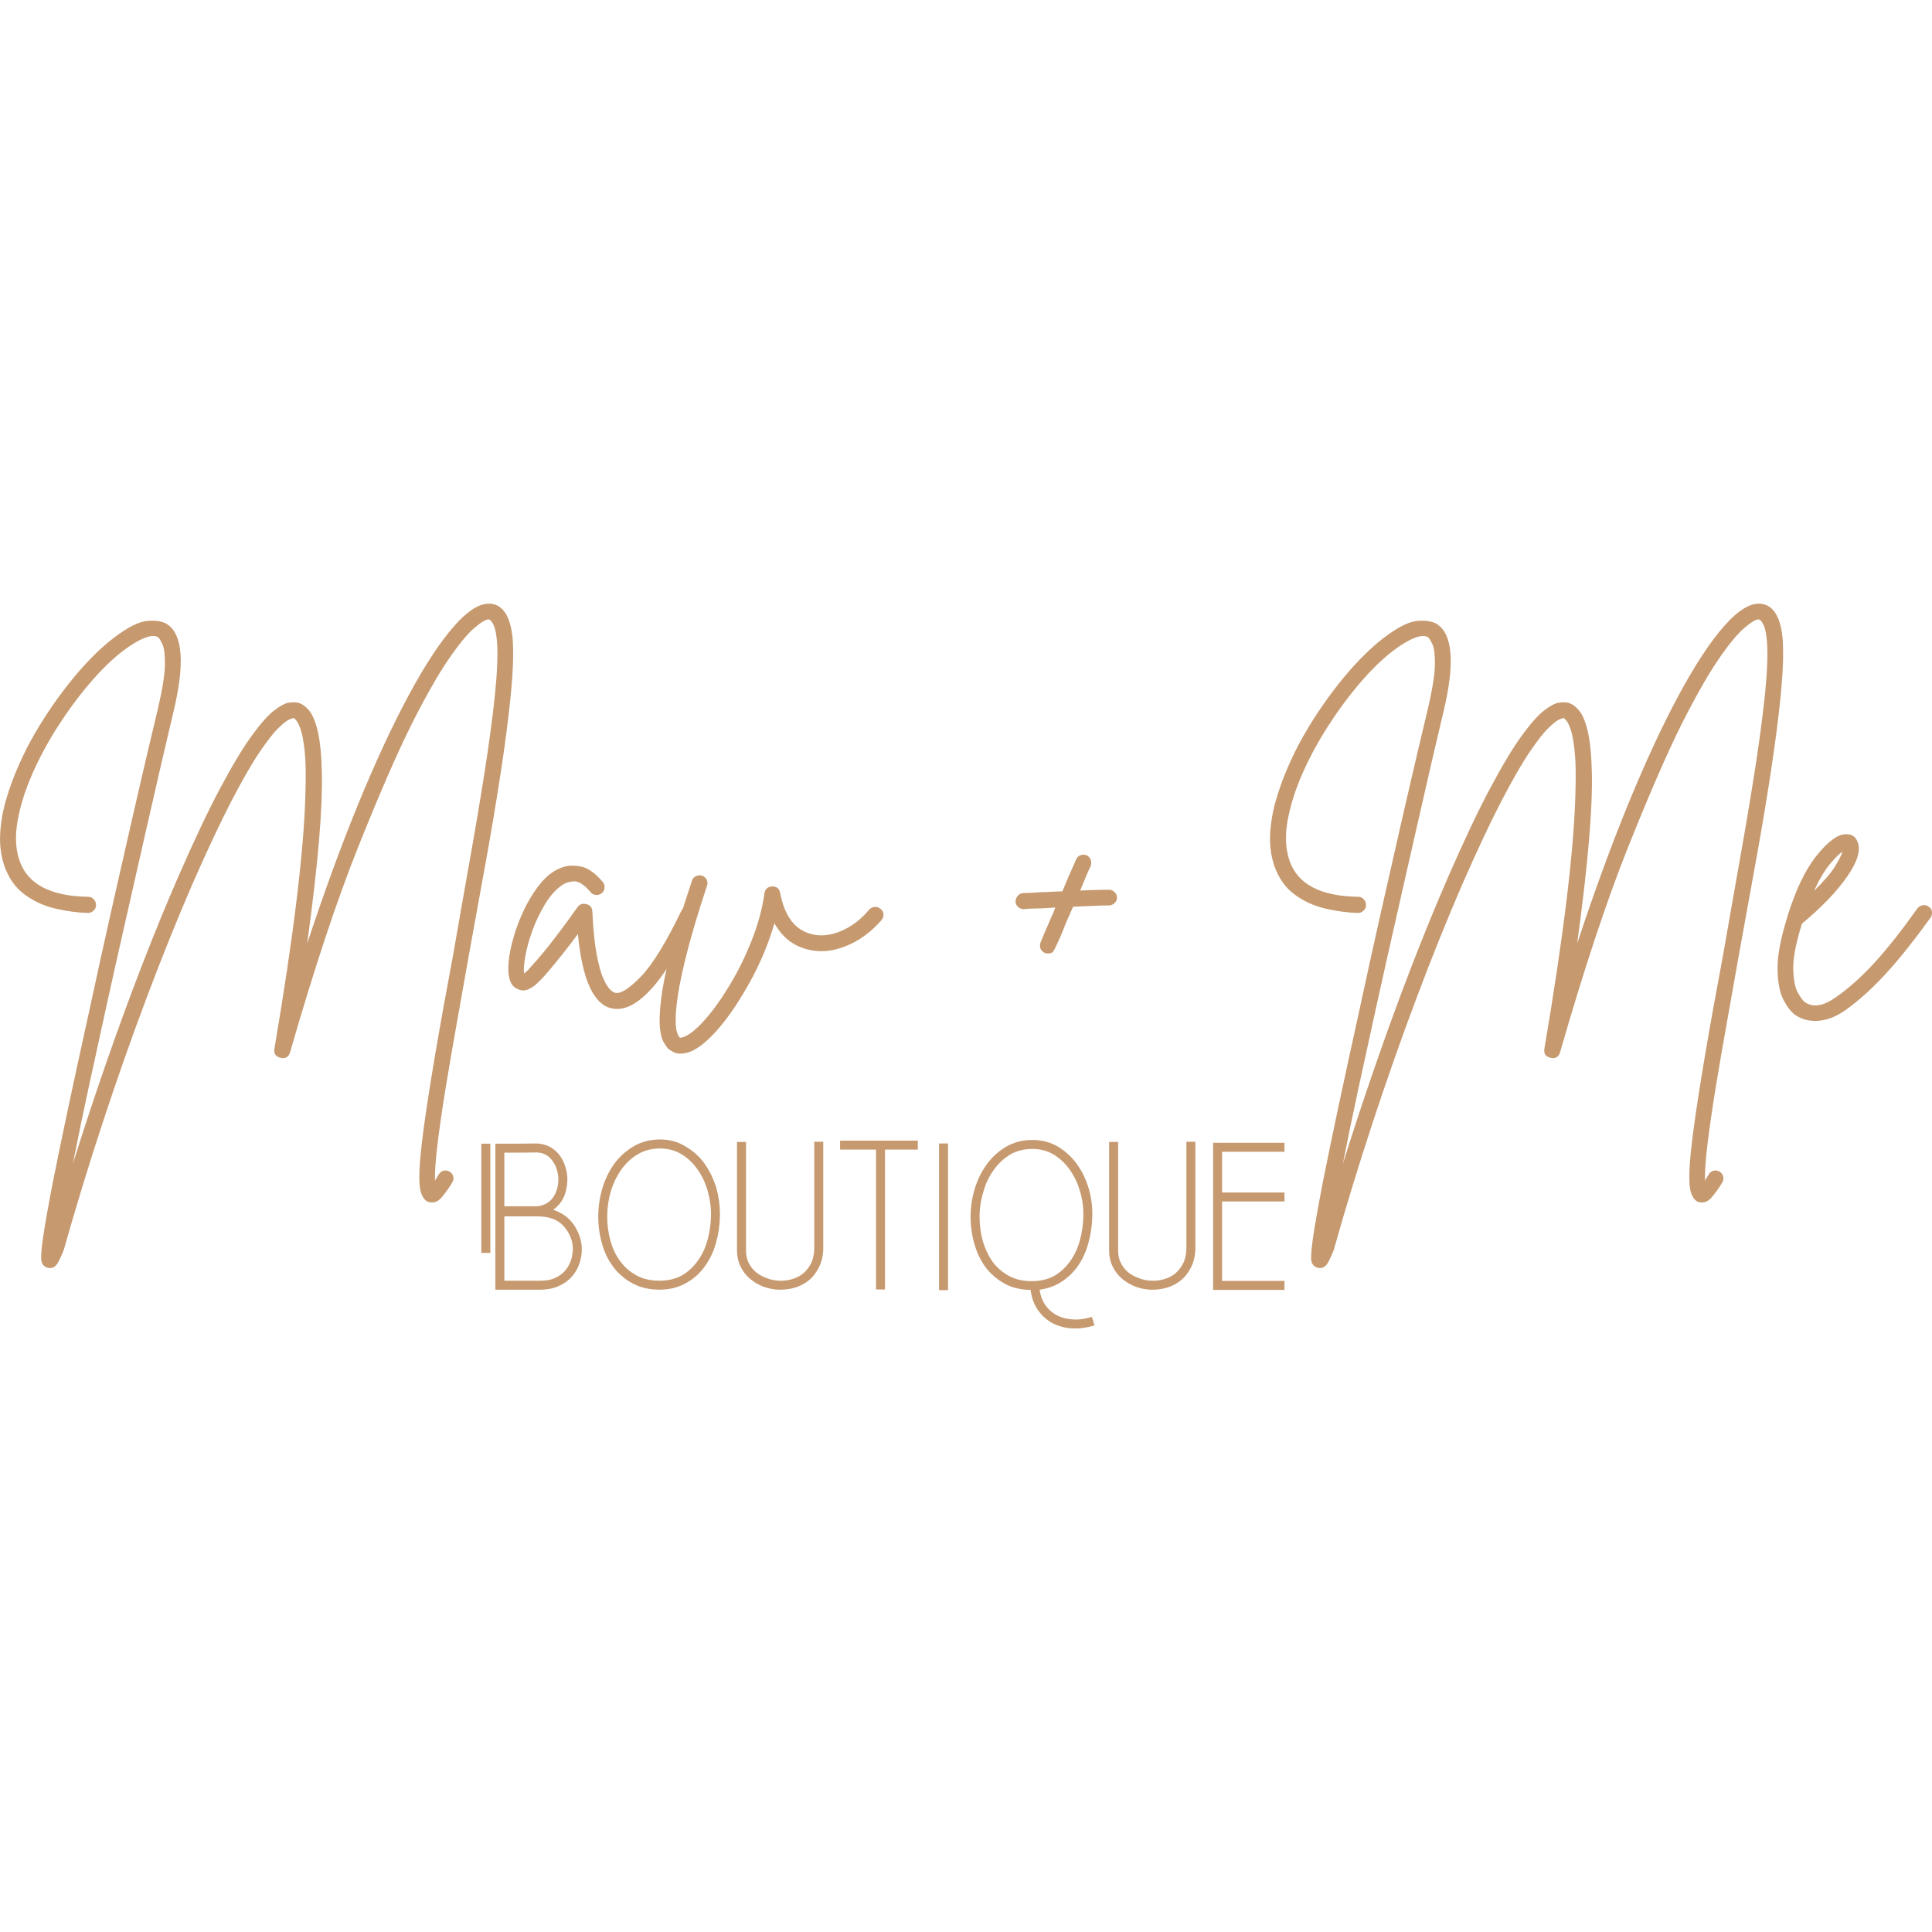 <?xml version="1.0" encoding="UTF-8"?><svg id="a" xmlns="http://www.w3.org/2000/svg" viewBox="0 0 1080 1080"><defs><style>.b{fill:#c6996f;}</style></defs><path class="b" d="M286.66,358.76c.46,7.56.07,17.54-1.16,29.97-1.23,12.42-3.05,26.49-5.44,42.22-2.39,15.73-5.17,32.36-8.33,49.87-3.16,17.51-6.36,35.13-9.59,52.86-2.16,12.34-4.4,24.95-6.71,37.82-2.32,12.88-4.44,25.22-6.37,37.02-1.92,11.8-3.42,22.21-4.51,31.23-1.08,9.02-1.54,15.77-1.39,20.25.62-1.08,1.31-2.24,2.08-3.47.62-1.08,1.51-1.77,2.66-2.08,1.16-.3,2.28-.15,3.36.47,1.07.62,1.76,1.5,2.07,2.66.31,1.16.16,2.27-.46,3.35-1.85,3.09-3.85,5.9-6.01,8.45-2.16,2.54-4.7,3.35-7.64,2.43-1.7-.77-2.97-2.43-3.82-4.98-.85-2.55-1.15-6.71-.92-12.5.23-5.78,1.04-13.8,2.43-24.05,1.39-10.26,3.43-23.41,6.13-39.45,2.7-16.05,6.21-35.56,10.53-58.54,2.93-16.96,5.94-34.08,9.02-51.36,3.09-17.27,5.86-33.78,8.33-49.51,2.47-15.74,4.36-29.86,5.68-42.34,1.31-12.5,1.74-22.37,1.27-29.62-.3-4.47-.92-7.75-1.85-9.83-.93-2.08-1.86-3.21-2.78-3.36h-.22c-1.55,0-4.25,1.66-8.1,4.98-3.85,3.32-8.67,9.22-14.46,17.7-5.78,8.48-12.61,20.52-20.48,36.1-8.02,16.05-17.96,38.91-29.84,68.6-11.87,29.69-24.52,67.83-37.95,114.42-.77,2.77-2.55,3.86-5.32,3.24-2.78-.63-3.94-2.32-3.47-5.1,10.8-63.55,16.58-111.29,17.35-143.22.31-9.88.16-17.63-.46-23.25-.62-5.63-1.39-9.72-2.32-12.27-.93-2.54-1.74-4.16-2.44-4.85-.69-.7-1.11-1.12-1.27-1.28-.16,0-.89.23-2.2.7-1.31.46-3.35,2-6.12,4.63-2.78,2.62-6.36,7.17-10.76,13.65-4.39,6.48-9.68,15.66-15.85,27.54-6.17,11.87-13.41,27.29-21.74,46.26-8.49,19.59-17.02,40.76-25.58,63.52-8.56,22.75-16.77,46.08-24.63,70-7.87,23.91-15.04,47.36-21.52,70.34v.23c-1.08,2.77-2.19,5.24-3.35,7.4-1.16,2.16-2.67,3.24-4.52,3.24-.46,0-1-.08-1.61-.23-2.16-.77-3.28-2.43-3.36-4.98-.07-2.55.27-6.52,1.05-11.91,1.07-7.25,2.93-17.66,5.55-31.23,4.62-23.3,11.41-55.23,20.36-95.8,4.01-18.66,8.06-37.05,12.14-55.18,4.09-18.13,7.91-34.95,11.45-50.45,3.55-15.5,6.63-28.8,9.25-39.91,2.63-11.11,4.48-18.9,5.55-23.38,2.47-10.64,3.74-18.7,3.82-24.18.08-5.47-.38-9.29-1.38-11.45-1-2.16-1.82-3.47-2.44-3.93-1.69-1.07-4.27-.92-7.75.47-3.47,1.39-7.45,3.78-11.91,7.17-6.02,4.63-12.19,10.65-18.51,18.06-6.32,7.4-12.3,15.49-17.93,24.29-5.63,8.79-10.42,17.71-14.35,26.73-3.94,9.02-6.64,17.7-8.1,26.02-1.46,8.33-1.11,15.65,1.05,21.99,4.47,13.26,17.28,20.05,38.42,20.36,1.23,0,2.27.46,3.12,1.39.85.92,1.28,2,1.28,3.24s-.46,2.28-1.39,3.13c-.93.85-1.93,1.27-3.01,1.27h-.23c-5.71-.15-11.73-.96-18.06-2.43-6.32-1.47-12.07-4.09-17.23-7.87-5.17-3.78-8.98-9.23-11.45-16.32-1.85-5.71-2.58-11.72-2.19-18.04.38-6.32,1.5-12.61,3.35-18.86,1.85-6.25,3.97-12.11,6.36-17.59,2.4-5.47,4.67-10.22,6.84-14.23,6.32-11.57,13.65-22.59,21.97-33.08,8.33-10.49,16.59-18.9,24.77-25.22,7.86-6.02,14.19-9.22,18.97-9.61,4.78-.38,8.4.19,10.88,1.74,8.95,5.71,10.19,22.06,3.71,49.06-1.7,7.09-3.9,16.46-6.6,28.11-2.7,11.65-5.71,24.79-9.03,39.45-3.31,14.66-6.82,30.12-10.52,46.4-3.7,16.28-7.37,32.62-11,49.04-3.62,16.43-7.09,32.32-10.41,47.67-3.32,15.35-6.21,29.34-8.67,42,5.85-18.67,12.02-37.33,18.5-55.99,6.48-18.67,13.11-36.79,19.9-54.38,6.79-17.59,13.58-34.17,20.36-49.75,8.95-20.52,16.82-37.14,23.6-49.86,6.79-12.73,12.65-22.48,17.59-29.26,4.93-6.79,9.1-11.49,12.49-14.11,3.4-2.63,6.14-4.09,8.22-4.4,2.08-.31,3.74-.31,4.98-.01,2.16.47,4.24,1.86,6.24,4.18,2.01,2.31,3.67,6.2,4.98,11.68,1.31,5.48,2.08,13.19,2.32,23.14.24,9.95-.3,22.71-1.61,38.29-1.31,15.58-3.52,34.71-6.6,57.38,9.41-28.54,18.93-54.57,28.57-78.09,9.65-23.52,19.02-43.73,28.12-60.62,9.1-16.9,17.58-29.82,25.45-38.76,7.87-8.95,14.74-13.12,20.59-12.5,7.25.77,11.34,7.87,12.27,21.3Z"/><path class="b" d="M386.91,507.08c1.08.46,1.82,1.27,2.2,2.43.38,1.16.34,2.28-.12,3.35-2.93,6.02-6.13,12.04-9.61,18.06-3.47,6.01-7.09,11.53-10.86,16.54-3.78,5.01-7.67,9.02-11.69,12.02-4.01,3.01-8.02,4.52-12.03,4.52-.77,0-1.62-.08-2.54-.23-10.34-2-16.74-15.88-19.21-41.64-2.62,3.55-5.67,7.52-9.14,11.91-3.47,4.39-7.13,8.75-10.99,13.07-.62.63-1.62,1.59-3.01,2.91-1.39,1.31-3.01,2.35-4.87,3.12-1.85.77-3.7.7-5.55-.23-3.69-1.39-5.47-5.4-5.32-12.03,0-3.85.74-8.63,2.2-14.34,1.46-5.71,3.54-11.46,6.24-17.24,2.7-5.78,5.86-10.91,9.48-15.38,3.63-4.47,7.68-7.48,12.16-9.03,2.77-1.07,6.16-1.26,10.17-.57,4.02.69,8.18,3.58,12.5,8.67.76.92,1.11,2,1.03,3.24-.07,1.23-.58,2.24-1.5,3.01-.93.77-2.01,1.12-3.24,1.05-1.23-.08-2.24-.59-3.01-1.51-3.7-4.32-6.91-6.36-9.61-6.12-2.7.23-4.98,1.04-6.82,2.43-3.39,2.46-6.48,6.01-9.26,10.64-2.78,4.62-5.09,9.48-6.93,14.57-1.85,5.09-3.16,9.84-3.93,14.24-.77,4.39-1.01,7.59-.7,9.59.47-.3.97-.68,1.5-1.15.54-.47,1.12-1.09,1.74-1.86,4.63-5.09,8.87-10.14,12.72-15.15,3.86-5.02,7.17-9.45,9.95-13.31.77-1.07,1.5-2.11,2.19-3.12.7-1,1.35-1.89,1.97-2.66,1.24-1.54,2.86-2.01,4.87-1.39,2,.46,3.08,1.77,3.24,3.93.46,10.03,1.27,18.09,2.43,24.19,1.16,6.09,2.43,10.64,3.82,13.65,1.39,3.01,2.7,5.05,3.93,6.13,1.24,1.08,2.17,1.61,2.78,1.61,2.93.62,7.64-2.39,14.11-9.02,6.48-6.63,14.03-18.9,22.67-36.79.62-1.24,1.5-2.05,2.66-2.44,1.16-.38,2.27-.26,3.35.36Z"/><path class="b" d="M492.15,508c1.07.77,1.65,1.77,1.72,3.01.08,1.23-.26,2.31-1.03,3.24-5.86,6.78-12.58,11.68-20.14,14.69-7.56,3.01-14.73,3.58-21.52,1.74-7.87-2.01-13.96-6.87-18.28-14.58-3.85,13.43-9.71,26.62-17.58,39.57-5.25,8.78-10.57,16.07-15.97,21.85-5.39,5.79-10.25,9.38-14.57,10.76-1.55.47-3.01.7-4.4.7-1.7,0-3.13-.35-4.29-1.05-1.16-.69-2.04-1.27-2.66-1.74-.62-.77-1.42-1.97-2.43-3.58-1-1.62-1.69-4.24-2.08-7.87-.38-3.62-.19-8.83.58-15.62.77-6.78,2.51-15.61,5.21-26.48,2.69-10.88,6.74-24.34,12.14-40.39.31-1.07,1.04-1.88,2.19-2.43,1.16-.54,2.28-.66,3.36-.34,1.23.46,2.12,1.23,2.66,2.32.54,1.08.58,2.23.11,3.46-4.78,14.5-8.44,26.73-10.99,36.68-2.55,9.95-4.28,18.05-5.21,24.3-.92,6.24-1.34,11.02-1.27,14.34.07,3.32.38,5.63.92,6.95.54,1.31.89,2.04,1.05,2.19.15.15.34.27.57.34.24.08.82-.03,1.74-.34,3.24-1.08,7.17-4.2,11.8-9.37,4.63-5.17,9.3-11.64,14-19.42,4.7-7.79,8.83-16.16,12.38-25.1,3.55-8.95,5.94-17.74,7.17-26.38.31-2.47,1.78-3.78,4.4-3.94,2.47,0,3.94,1.24,4.4,3.71,2.47,12.96,8.26,20.59,17.35,22.91,5.09,1.39,10.6.85,16.54-1.61,5.94-2.47,11.23-6.48,15.85-12.05.93-.92,1.97-1.42,3.13-1.49,1.16-.08,2.2.26,3.13,1.03Z"/><path class="b" d="M619.76,497.35c1.23,0,2.31.43,3.24,1.28.93.85,1.39,1.88,1.39,3.12s-.46,2.28-1.39,3.13c-.93.85-2.01,1.27-3.24,1.27-2.46,0-5.43.08-8.9.23-3.47.16-7.14.31-10.99.47-.77,1.69-1.51,3.35-2.2,4.98-.69,1.62-1.35,3.12-1.97,4.51-.77,2-1.51,3.86-2.2,5.55-.69,1.69-1.34,3.16-1.96,4.4-1.23,2.78-2.12,4.59-2.66,5.44-.54.85-1.58,1.27-3.12,1.27-1.24,0-2.28-.42-3.13-1.27-.85-.85-1.27-1.9-1.27-3.13,0-.77.15-1.47.46-2.08.15-.47.81-2.05,1.97-4.74,1.16-2.7,2.43-5.67,3.82-8.92.46-.93.88-1.85,1.27-2.77.38-.93.73-1.85,1.05-2.78-2.47.16-5.1.31-7.87.47-1.85,0-3.58.04-5.21.12-1.62.07-3.12.18-4.51.33h-.23c-1.08,0-2.08-.42-3.01-1.27-.93-.84-1.39-1.81-1.39-2.89,0-1.23.38-2.31,1.16-3.23.77-.93,1.77-1.47,3.01-1.63,1.39,0,2.9-.04,4.52-.11,1.62-.08,3.35-.2,5.2-.36,2.01,0,4.02-.07,6.02-.22,2-.15,4.08-.23,6.24-.23,2.77-6.63,4.74-11.22,5.9-13.77,1.16-2.54,1.81-4.05,1.97-4.51.62-1.08,1.54-1.78,2.77-2.08,1.24-.31,2.4-.16,3.47.46.93.62,1.54,1.5,1.85,2.66.31,1.16.24,2.28-.22,3.35-.31.47-1.01,1.98-2.09,4.52-1.08,2.55-2.31,5.51-3.69,8.9,3.09-.15,6.02-.27,8.79-.34,2.77-.08,5.16-.12,7.17-.12Z"/><path class="b" d="M996.59,358.76c.46,7.56.07,17.54-1.16,29.97-1.23,12.42-3.05,26.49-5.44,42.22-2.39,15.73-5.17,32.36-8.33,49.87-3.16,17.51-6.36,35.13-9.59,52.86-2.16,12.34-4.4,24.95-6.71,37.82-2.32,12.88-4.44,25.22-6.37,37.02-1.92,11.8-3.42,22.21-4.51,31.23-1.08,9.02-1.54,15.77-1.39,20.25.62-1.08,1.31-2.24,2.08-3.47.62-1.08,1.51-1.77,2.66-2.08,1.16-.3,2.28-.15,3.36.47,1.07.62,1.76,1.5,2.07,2.66.31,1.16.16,2.27-.46,3.35-1.85,3.09-3.85,5.9-6.01,8.45-2.16,2.54-4.7,3.35-7.64,2.43-1.7-.77-2.97-2.43-3.82-4.98-.85-2.55-1.15-6.71-.92-12.5.23-5.78,1.04-13.8,2.43-24.05,1.39-10.26,3.43-23.41,6.13-39.45,2.7-16.05,6.21-35.56,10.53-58.54,2.93-16.96,5.94-34.08,9.02-51.36,3.09-17.27,5.86-33.78,8.33-49.51,2.47-15.74,4.36-29.86,5.68-42.34,1.31-12.5,1.74-22.37,1.27-29.62-.3-4.47-.92-7.75-1.85-9.83-.93-2.08-1.86-3.21-2.78-3.36h-.22c-1.55,0-4.25,1.66-8.1,4.98-3.85,3.32-8.67,9.22-14.46,17.7-5.78,8.48-12.61,20.52-20.48,36.1-8.02,16.05-17.96,38.91-29.84,68.6-11.87,29.69-24.52,67.83-37.95,114.42-.77,2.77-2.55,3.86-5.32,3.24-2.78-.63-3.94-2.32-3.47-5.1,10.8-63.55,16.58-111.29,17.35-143.22.31-9.88.16-17.63-.46-23.25-.62-5.63-1.39-9.72-2.32-12.27-.93-2.54-1.74-4.16-2.44-4.85-.69-.7-1.11-1.12-1.27-1.28-.16,0-.89.23-2.2.7-1.31.46-3.35,2-6.12,4.63-2.78,2.62-6.36,7.17-10.76,13.65-4.39,6.48-9.68,15.66-15.85,27.54-6.17,11.87-13.41,27.29-21.74,46.26-8.49,19.59-17.02,40.76-25.58,63.52-8.56,22.75-16.77,46.08-24.63,70-7.87,23.91-15.04,47.36-21.52,70.34v.23c-1.08,2.77-2.19,5.24-3.35,7.4-1.16,2.16-2.67,3.24-4.52,3.24-.46,0-1-.08-1.61-.23-2.16-.77-3.28-2.43-3.36-4.98-.07-2.55.27-6.52,1.05-11.91,1.07-7.25,2.93-17.66,5.55-31.23,4.62-23.3,11.41-55.23,20.36-95.8,4.01-18.66,8.06-37.05,12.14-55.18,4.09-18.13,7.91-34.95,11.45-50.45,3.55-15.5,6.63-28.8,9.25-39.91,2.63-11.11,4.48-18.9,5.55-23.38,2.47-10.64,3.74-18.7,3.82-24.18.08-5.47-.38-9.29-1.38-11.45-1-2.16-1.82-3.47-2.44-3.93-1.69-1.07-4.27-.92-7.75.47-3.47,1.39-7.45,3.78-11.91,7.17-6.02,4.63-12.19,10.65-18.51,18.06-6.32,7.4-12.3,15.49-17.93,24.29-5.63,8.79-10.42,17.71-14.35,26.73-3.94,9.02-6.64,17.7-8.1,26.02-1.46,8.33-1.11,15.65,1.05,21.99,4.47,13.26,17.28,20.05,38.42,20.36,1.23,0,2.27.46,3.12,1.39.85.92,1.28,2,1.28,3.24s-.46,2.28-1.39,3.13c-.93.85-1.93,1.27-3.01,1.27h-.23c-5.71-.15-11.73-.96-18.06-2.43-6.32-1.47-12.07-4.09-17.23-7.87-5.17-3.78-8.98-9.23-11.45-16.32-1.85-5.71-2.58-11.72-2.19-18.04.38-6.32,1.5-12.61,3.35-18.86,1.85-6.25,3.97-12.11,6.36-17.59,2.4-5.47,4.67-10.22,6.84-14.23,6.32-11.57,13.65-22.59,21.97-33.08,8.33-10.49,16.59-18.9,24.77-25.22,7.86-6.02,14.19-9.22,18.97-9.61,4.78-.38,8.4.19,10.88,1.74,8.95,5.71,10.19,22.06,3.71,49.06-1.7,7.09-3.9,16.46-6.6,28.11-2.7,11.65-5.71,24.79-9.03,39.45-3.31,14.66-6.82,30.12-10.52,46.4-3.7,16.28-7.37,32.62-11,49.04-3.62,16.43-7.09,32.32-10.41,47.67-3.32,15.35-6.21,29.34-8.67,42,5.85-18.67,12.02-37.33,18.5-55.99,6.48-18.67,13.11-36.79,19.9-54.38,6.79-17.59,13.58-34.17,20.36-49.75,8.95-20.52,16.82-37.14,23.6-49.86,6.79-12.73,12.65-22.48,17.59-29.26,4.93-6.79,9.1-11.49,12.49-14.11,3.4-2.63,6.14-4.09,8.22-4.4,2.08-.31,3.74-.31,4.98-.01,2.16.47,4.24,1.86,6.24,4.18,2.01,2.31,3.67,6.2,4.98,11.68,1.31,5.48,2.08,13.19,2.32,23.14.24,9.95-.3,22.71-1.61,38.29-1.31,15.58-3.52,34.71-6.6,57.38,9.41-28.54,18.93-54.57,28.57-78.09,9.65-23.52,19.02-43.73,28.12-60.62,9.1-16.9,17.58-29.82,25.45-38.76,7.87-8.95,14.74-13.12,20.59-12.5,7.25.77,11.34,7.87,12.27,21.3Z"/><path class="b" d="M1078.11,506.84c1.07.62,1.69,1.54,1.85,2.77.15,1.23-.07,2.31-.69,3.24-9.11,12.66-17.44,23.11-25,31.36-7.56,8.25-15.11,15.08-22.66,20.47-5.71,4.02-11.34,6.02-16.9,6.02-4.32,0-8.1-1.16-11.33-3.47-2.16-1.55-4.28-4.28-6.36-8.22-2.08-3.93-3.21-9.64-3.36-17.12-.15-7.48,1.7-17.31,5.55-29.5v-.23c4.62-14.81,10.06-26.11,16.31-33.9,6.25-7.79,11.61-11.77,16.09-11.92,3.55-.15,5.86,1.39,6.93,4.63,1.7,4.48-.3,10.84-6.01,19.09-5.71,8.25-14.11,17.01-25.22,26.26-3.39,10.8-5.01,19.24-4.87,25.34.15,6.09,1,10.49,2.55,13.19,1.54,2.7,2.78,4.44,3.71,5.21,4.62,3.39,10.56,2.46,17.81-2.78,7.1-4.93,14.27-11.37,21.52-19.31,7.25-7.95,15.19-18.01,23.83-30.2.77-.93,1.77-1.51,3.01-1.74,1.24-.23,2.32.04,3.25.81ZM1029.97,476.06c-1.69,1.08-4,3.36-6.93,6.84-2.93,3.47-5.94,8.52-9.03,15.15,5.55-5.4,9.48-9.99,11.8-13.77,2.32-3.78,3.7-6.52,4.16-8.22Z"/><path class="b" d="M312.76,645.69c1.39,1.88,2.44,3.96,3.18,6.24.74,2.28,1.15,4.57,1.23,6.85,0,2.36-.29,4.73-.86,7.09-.57,2.29-1.55,4.42-2.93,6.37-.58.73-1.23,1.47-1.96,2.2-.66.65-1.39,1.26-2.2,1.84,5.14,1.72,9.06,4.61,11.75,8.68,2.69,4.08,4.12,8.41,4.27,12.97v.62c0,2.61-.45,5.18-1.34,7.71-.9,2.78-2.32,5.27-4.29,7.46-1.96,2.2-4.44,3.95-7.46,5.26-2.93,1.31-6.28,1.96-10.03,1.96h-25.21v-81.61h11.75c3.83,0,7.71-.04,11.63-.12,2.69.17,5.1.82,7.22,1.96,2.12,1.23,3.87,2.73,5.26,4.52ZM274.09,639.33v61.05h-5.03v-61.05h5.03ZM281.93,644.35v29.98h18.35c2.12-.25,3.91-.82,5.38-1.71,1.39-.82,2.57-1.92,3.55-3.3.98-1.39,1.71-2.98,2.2-4.78.48-1.79.73-3.66.73-5.63-.08-1.87-.41-3.66-.97-5.38-.58-1.8-1.39-3.39-2.45-4.77-.98-1.31-2.16-2.37-3.55-3.19-1.39-.81-3.02-1.26-4.89-1.34-4.08.08-10.2.12-18.35.12ZM281.93,679.95v35.98h20.19c3.18,0,5.87-.49,8.07-1.48,2.29-1.06,4.17-2.4,5.63-4.03,1.47-1.72,2.57-3.63,3.31-5.75.73-2.21,1.1-4.45,1.1-6.74-.08-4.48-1.76-8.6-5.01-12.35-3.19-3.75-8.16-5.63-14.93-5.63h-18.35Z"/><path class="b" d="M394.01,650.71c2.85,4.07,5.01,8.6,6.48,13.57,1.31,4.73,1.96,9.51,1.96,14.32v1.1c-.08,5.14-.82,10.16-2.2,15.05-1.31,4.81-3.38,9.18-6.23,13.09-2.78,3.92-6.29,7.06-10.53,9.42-4.32,2.45-9.3,3.67-14.93,3.67s-10.64-1.18-15.05-3.55c-4.32-2.36-7.91-5.46-10.76-9.3-2.86-3.83-4.94-8.16-6.24-12.97-1.39-4.89-2.08-9.91-2.08-15.05s.73-10.36,2.2-15.42c1.47-5.06,3.63-9.63,6.49-13.71,2.93-4.07,6.56-7.41,10.89-10.03,4.4-2.61,9.38-3.92,14.93-3.92s10.07,1.31,14.31,3.92c4.33,2.53,7.92,5.79,10.78,9.79ZM347.27,653.89c-2.53,3.59-4.49,7.67-5.88,12.23-1.31,4.58-1.96,9.23-1.96,13.95s.61,9.18,1.84,13.59c1.22,4.4,3.06,8.23,5.51,11.49,2.44,3.27,5.46,5.88,9.05,7.83,3.59,1.96,7.83,2.94,12.72,2.94s9.09-.98,12.6-2.94c3.51-2.04,6.45-4.72,8.82-8.07,2.44-3.35,4.28-7.22,5.51-11.63,1.22-4.41,1.88-8.98,1.96-13.71.08-4.65-.53-9.25-1.84-13.82-1.31-4.57-3.22-8.61-5.75-12.12-2.45-3.5-5.43-6.32-8.93-8.44-3.52-2.12-7.51-3.19-12-3.19-4.73,0-8.89,1.1-12.48,3.3-3.6,2.13-6.66,4.99-9.18,8.57Z"/><path class="b" d="M460.21,638.22v59.71c-.08,4-.9,7.51-2.45,10.53-1.47,3.01-3.39,5.46-5.75,7.34-2.36,1.87-4.98,3.22-7.83,4.04-2.53.73-5.06,1.1-7.59,1.1h-1.22c-2.94-.08-5.83-.65-8.68-1.71-2.78-1.06-5.27-2.53-7.46-4.41-2.29-1.95-4.09-4.32-5.39-7.09-1.23-2.61-1.84-5.51-1.84-8.68v-60.7h5.03v59.96c-.08,2.78.36,5.22,1.34,7.34.98,2.04,2.32,3.84,4.04,5.38,1.79,1.47,3.83,2.61,6.12,3.42,2.28.91,4.65,1.4,7.09,1.48,2.44.08,4.81-.2,7.09-.86,2.36-.65,4.45-1.71,6.24-3.18,1.79-1.47,3.25-3.34,4.4-5.63,1.14-2.2,1.75-4.98,1.84-8.33v-59.71h5.03Z"/><path class="b" d="M513.06,637.62v5.01h-18.35v78.19h-5.01v-78.19h-20.08v-5.01h43.44Z"/><path class="b" d="M529.95,639.21v81.98h-5.01v-81.98h5.01Z"/><path class="b" d="M602.14,650.95c2.86,4,5.02,8.53,6.49,13.59,1.47,5.06,2.12,10.16,1.96,15.3-.08,5.14-.82,10.16-2.2,15.05-1.31,4.9-3.35,9.3-6.12,13.22-2.45,3.34-5.43,6.16-8.93,8.44-3.51,2.29-7.58,3.76-12.23,4.41.48,3.1,1.42,5.75,2.81,7.96,1.47,2.28,3.3,4.12,5.51,5.51,2.61,1.71,5.71,2.73,9.3,3.05,3.59.41,7.46-.04,11.63-1.34l1.47,4.77c-3.67,1.14-7.22,1.71-10.64,1.71-.98,0-1.96-.04-2.93-.12-4.33-.4-8.16-1.66-11.5-3.78-2.86-1.88-5.23-4.29-7.11-7.23-1.87-3.01-3.05-6.48-3.55-10.4-5.46-.08-10.32-1.26-14.56-3.55-4.24-2.36-7.78-5.42-10.64-9.18-2.78-3.83-4.86-8.2-6.24-13.09-1.39-4.81-2.08-9.83-2.08-15.05s.73-10.24,2.2-15.3c1.47-5.06,3.67-9.63,6.61-13.71,2.85-4.07,6.44-7.41,10.76-10.03,4.4-2.61,9.38-3.92,14.93-3.92s10.11,1.27,14.44,3.79c4.24,2.61,7.79,5.91,10.64,9.9ZM555.4,654.14c-2.53,3.51-4.44,7.58-5.74,12.23-1.39,4.58-2.08,9.19-2.08,13.83s.61,9.3,1.84,13.7c1.31,4.33,3.14,8.16,5.51,11.5,2.44,3.27,5.46,5.88,9.05,7.83,3.59,1.96,7.83,2.94,12.72,2.94s9.09-.98,12.6-2.94c3.51-2.04,6.45-4.73,8.82-8.08,2.44-3.34,4.28-7.21,5.51-11.61,1.22-4.41,1.88-8.98,1.96-13.71.15-4.65-.46-9.26-1.84-13.83-1.31-4.56-3.22-8.6-5.75-12.11-2.45-3.5-5.43-6.32-8.94-8.45-3.51-2.12-7.5-3.18-11.98-3.18-4.73,0-8.89,1.06-12.48,3.18-3.6,2.21-6.66,5.11-9.19,8.7Z"/><path class="b" d="M668.22,638.22v59.71c-.08,4-.9,7.51-2.45,10.53-1.47,3.01-3.39,5.46-5.75,7.34-2.36,1.87-4.98,3.22-7.83,4.04-2.53.73-5.06,1.1-7.59,1.1h-1.22c-2.94-.08-5.83-.65-8.68-1.71-2.78-1.06-5.27-2.53-7.46-4.41-2.29-1.95-4.09-4.32-5.39-7.09-1.23-2.61-1.84-5.51-1.84-8.68v-60.7h5.03v59.96c-.08,2.78.36,5.22,1.34,7.34.98,2.04,2.32,3.84,4.04,5.38,1.79,1.47,3.83,2.61,6.12,3.42,2.28.91,4.65,1.4,7.09,1.48,2.44.08,4.81-.2,7.09-.86,2.36-.65,4.45-1.71,6.24-3.18,1.79-1.47,3.25-3.34,4.4-5.63,1.14-2.2,1.75-4.98,1.84-8.33v-59.71h5.03Z"/><path class="b" d="M718.02,638.84v5.01h-34.87v22.76h34.87v5.01h-34.87v44.43h34.87v5.01h-39.89v-82.23h39.89Z"/></svg>